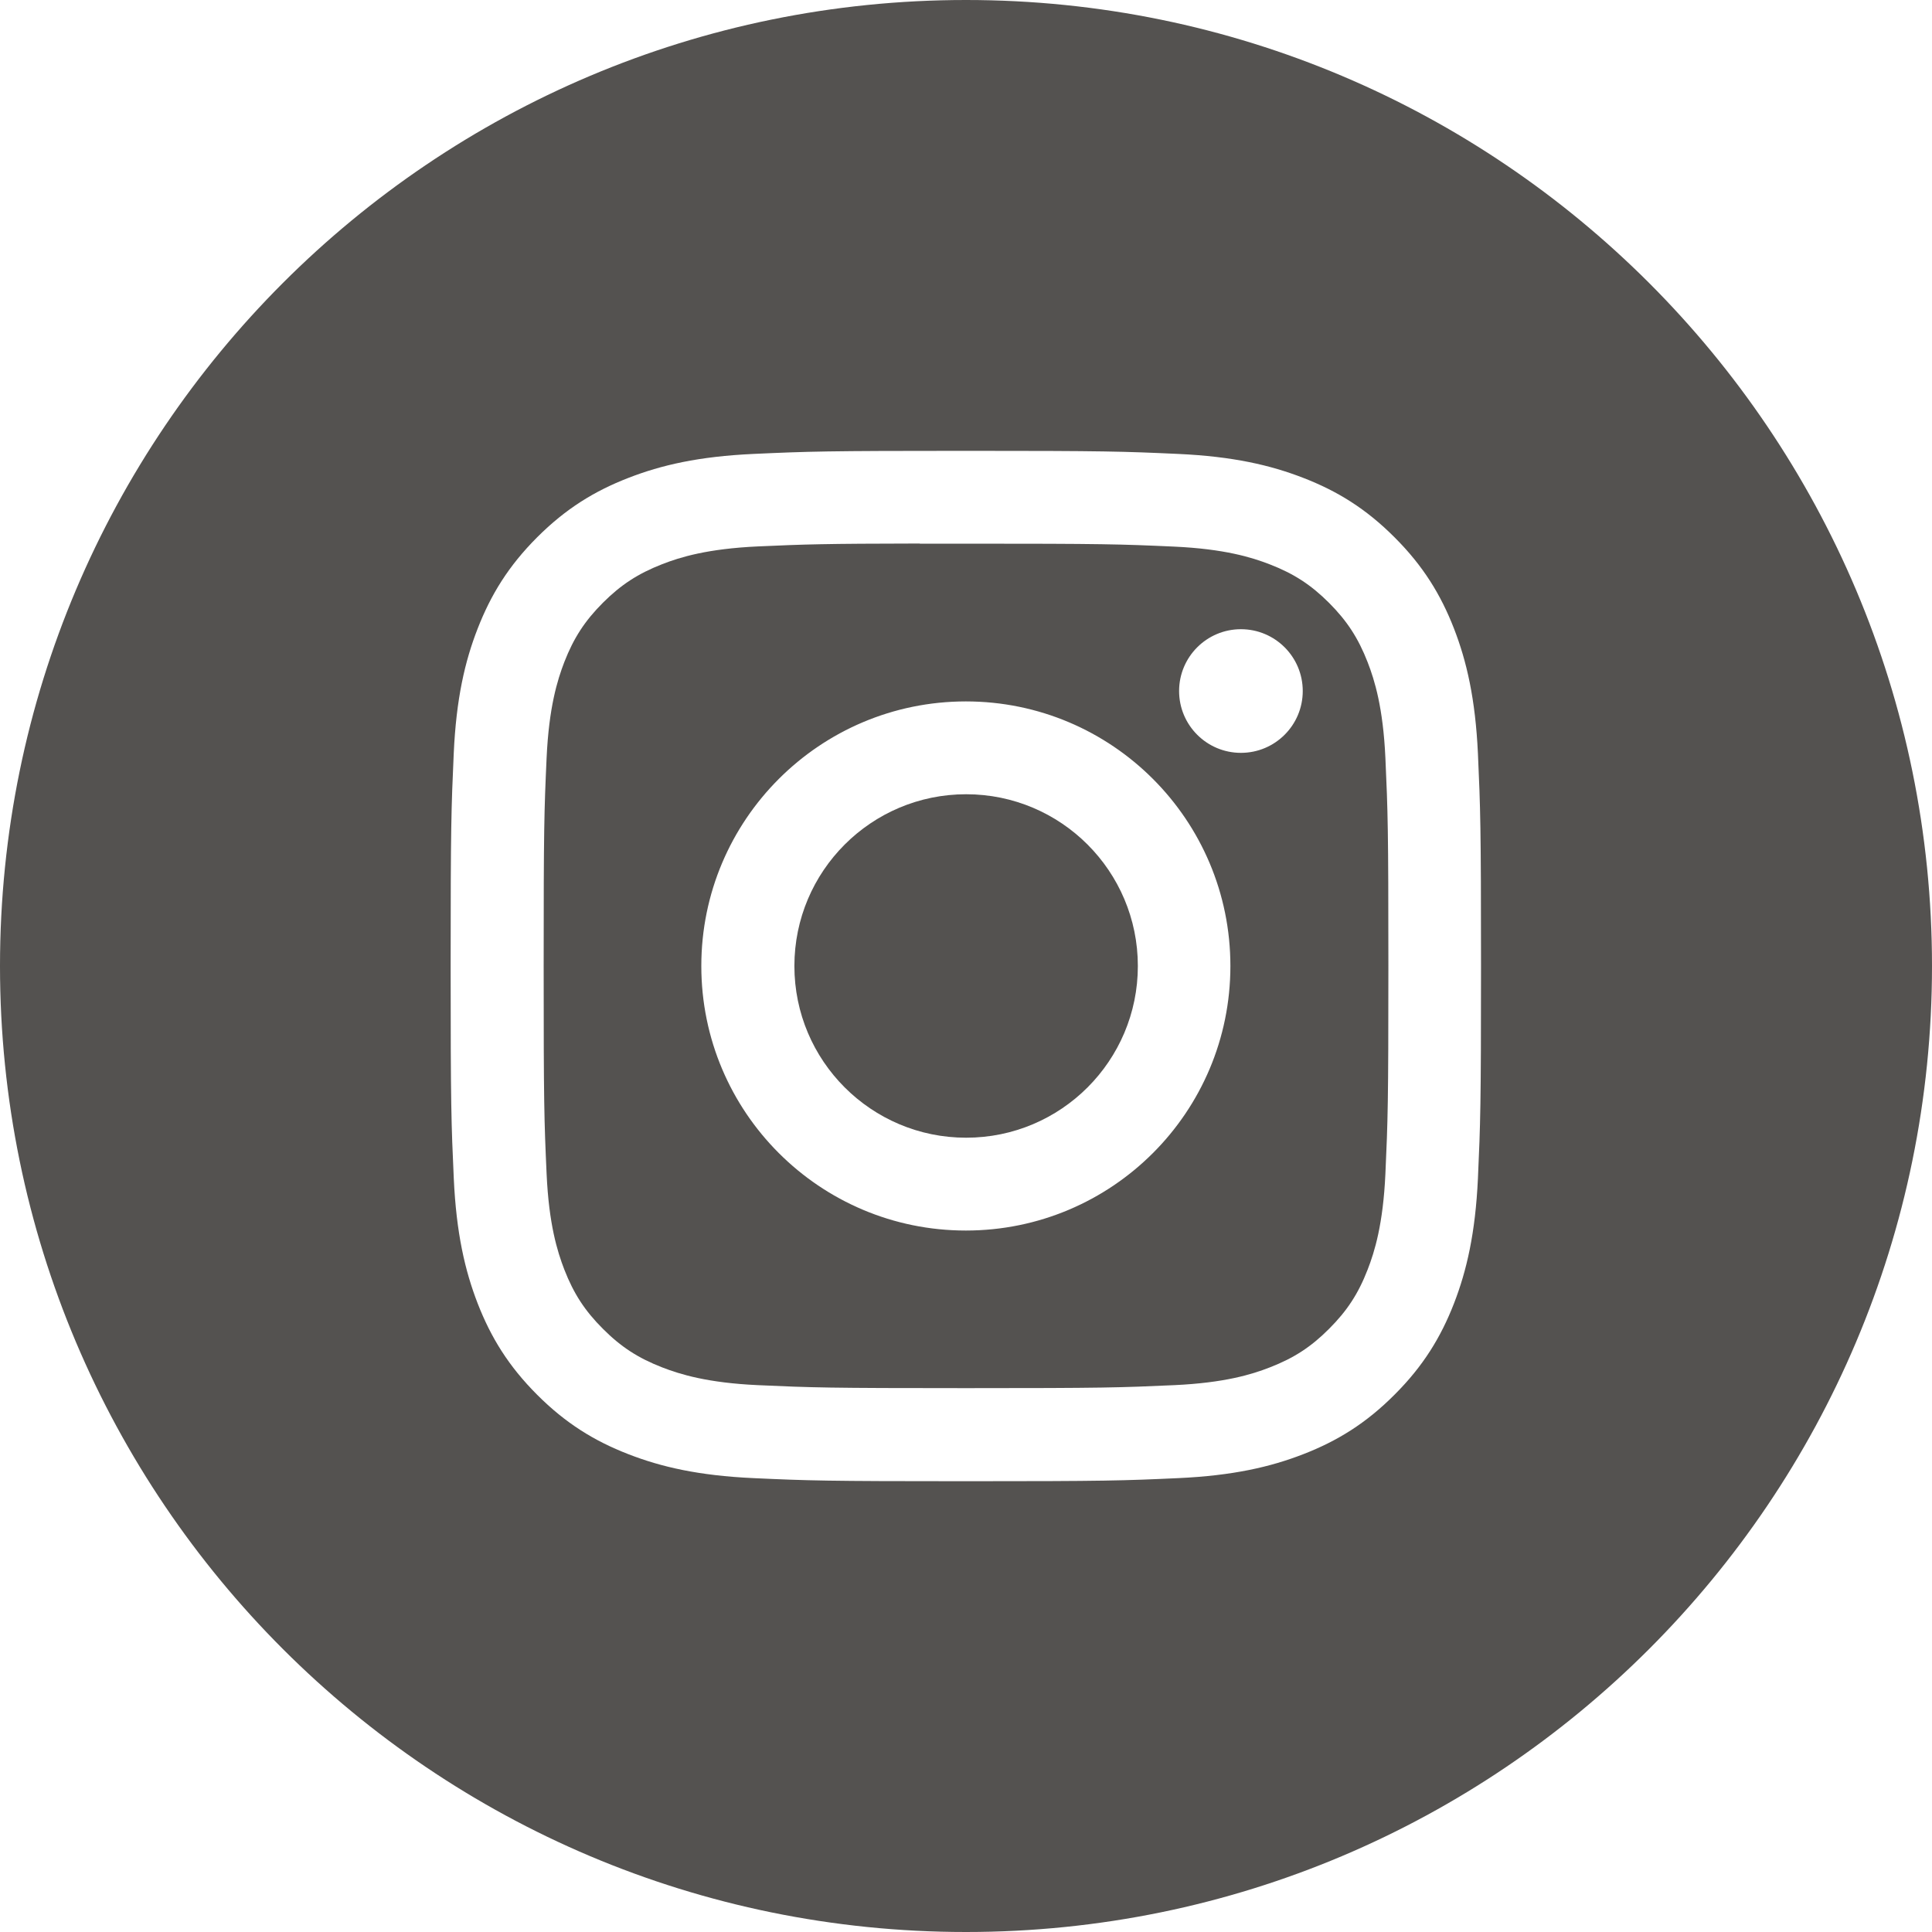 <?xml version="1.0" encoding="UTF-8"?> <svg xmlns="http://www.w3.org/2000/svg" width="40" height="40" viewBox="0 0 40 40" fill="none"> <path fill-rule="evenodd" clip-rule="evenodd" d="M20 0C8.954 0 0 8.954 0 20C0 31.046 8.954 40 20 40C31.046 40 40 31.046 40 20C40 8.954 31.046 0 20 0ZM15.6 9.398C16.737 9.346 17.101 9.334 19.998 9.334H19.994C22.892 9.334 23.254 9.346 24.392 9.398C25.528 9.45 26.303 9.63 26.983 9.894C27.686 10.166 28.279 10.53 28.872 11.124C29.466 11.717 29.83 12.312 30.103 13.013C30.366 13.691 30.546 14.467 30.599 15.602C30.65 16.74 30.663 17.104 30.663 20C30.663 22.897 30.65 23.26 30.599 24.398C30.546 25.533 30.366 26.308 30.103 26.987C29.83 27.688 29.466 28.283 28.872 28.876C28.28 29.47 27.685 29.835 26.984 30.107C26.305 30.371 25.529 30.551 24.394 30.603C23.256 30.655 22.894 30.667 19.996 30.667C17.1 30.667 16.736 30.655 15.599 30.603C14.463 30.551 13.688 30.371 13.009 30.107C12.308 29.835 11.713 29.47 11.12 28.876C10.527 28.283 10.163 27.688 9.89 26.987C9.627 26.308 9.447 25.533 9.395 24.398C9.343 23.26 9.33 22.897 9.33 20C9.33 17.104 9.343 16.74 9.394 15.602C9.445 14.467 9.625 13.691 9.89 13.013C10.163 12.312 10.528 11.717 11.121 11.124C11.714 10.531 12.309 10.166 13.011 9.894C13.689 9.63 14.464 9.45 15.6 9.398Z" fill="#545250"></path> <path fill-rule="evenodd" clip-rule="evenodd" d="M19.044 11.256C19.229 11.256 19.429 11.256 19.645 11.256L20 11.256C22.848 11.256 23.186 11.266 24.311 11.317C25.351 11.365 25.915 11.539 26.291 11.685C26.789 11.878 27.144 12.109 27.517 12.482C27.89 12.856 28.121 13.211 28.315 13.709C28.461 14.085 28.635 14.649 28.683 15.689C28.734 16.814 28.745 17.151 28.745 19.998C28.745 22.845 28.734 23.183 28.683 24.307C28.635 25.347 28.461 25.912 28.315 26.287C28.122 26.785 27.89 27.139 27.517 27.512C27.144 27.886 26.789 28.117 26.291 28.31C25.916 28.457 25.351 28.63 24.311 28.678C23.186 28.729 22.848 28.74 20 28.74C17.152 28.74 16.815 28.729 15.69 28.678C14.65 28.63 14.086 28.456 13.709 28.31C13.212 28.117 12.856 27.886 12.483 27.512C12.109 27.139 11.878 26.784 11.684 26.286C11.539 25.911 11.364 25.346 11.317 24.306C11.266 23.182 11.256 22.844 11.256 19.995C11.256 17.147 11.266 16.811 11.317 15.687C11.365 14.646 11.539 14.082 11.684 13.706C11.878 13.208 12.109 12.853 12.483 12.479C12.856 12.106 13.212 11.875 13.709 11.681C14.085 11.534 14.65 11.361 15.69 11.313C16.674 11.269 17.055 11.256 19.044 11.253V11.256ZM25.692 13.027C24.985 13.027 24.412 13.6 24.412 14.307C24.412 15.014 24.985 15.587 25.692 15.587C26.399 15.587 26.972 15.014 26.972 14.307C26.972 13.6 26.399 13.027 25.692 13.027V13.027ZM14.52 20C14.52 16.975 16.972 14.523 19.997 14.522C23.022 14.522 25.474 16.975 25.474 20C25.474 23.025 23.023 25.477 19.997 25.477C16.972 25.477 14.52 23.025 14.52 20Z" fill="#545250"></path> <path fill-rule="evenodd" clip-rule="evenodd" d="M20.003 16.444C21.966 16.444 23.558 18.036 23.558 20C23.558 21.963 21.966 23.555 20.003 23.555C18.039 23.555 16.447 21.963 16.447 20C16.447 18.036 18.039 16.444 20.003 16.444V16.444Z" fill="#545250"></path> </svg> 